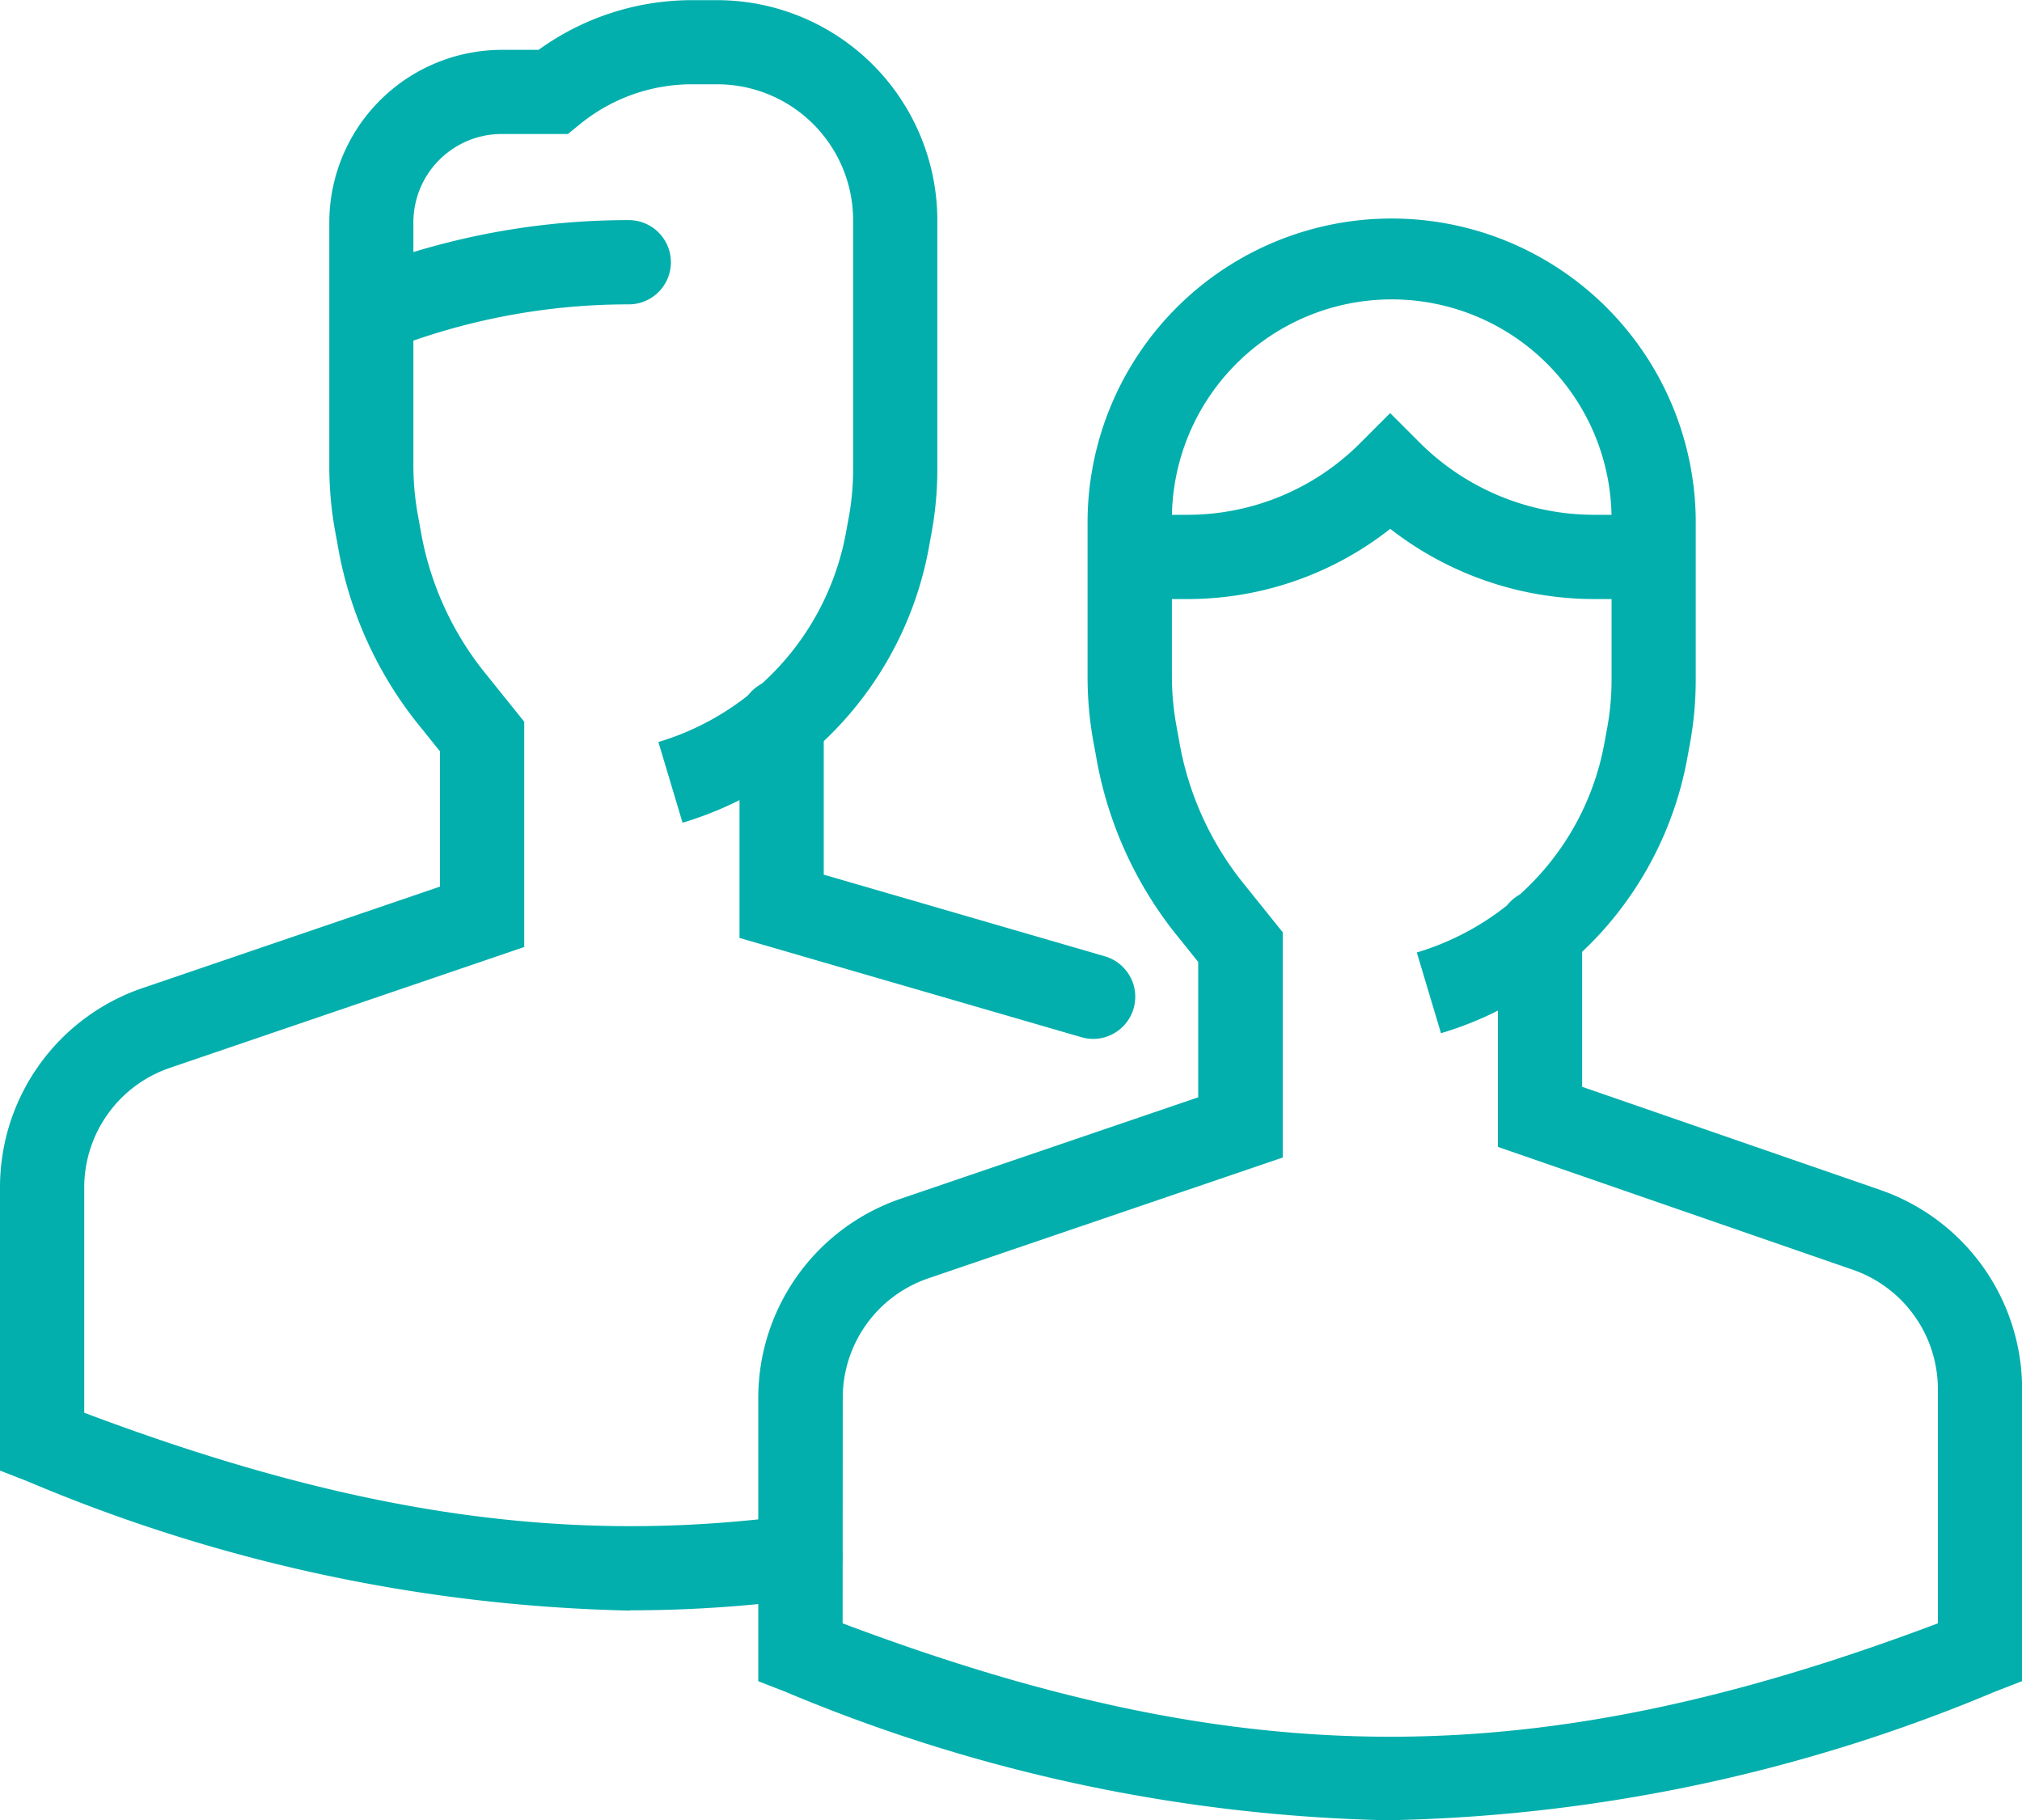 <svg xmlns="http://www.w3.org/2000/svg" width="51.604" height="46.453" viewBox="0 0 51.604 46.453"><g id="Group_563" data-name="Group 563" transform="translate(-297.447 -954.749)"><path id="Path_188" data-name="Path 188" d="M213.178,30.051a1.076,1.076,0,0,1-.3-.043l-8.727-2.533v-5.54a1.075,1.075,0,0,1,2.15,0V25.86l7.176,2.084a1.075,1.075,0,0,1-.3,2.107" transform="translate(112.169 951.209)" fill="#02afac"></path><path id="Path_189" data-name="Path 189" d="M220.722,50.818a41.968,41.968,0,0,1-15.44-3.283l-.686-.267V40.041a5.372,5.372,0,0,1,3.641-5.087l7.587-2.587V28.914l-.443-.553a10,10,0,0,1-2.171-4.737l-.067-.361A9.279,9.279,0,0,1,213,21.627v-4a7.761,7.761,0,0,1,15.521-.022l0,4.107a9.05,9.05,0,0,1-.146,1.621l-.068.372a9.032,9.032,0,0,1-2.2,4.457c-.156.171-.317.334-.485.493V32.1l7.61,2.632a5.379,5.379,0,0,1,3.619,5.08v7.454l-.686.266a41.973,41.973,0,0,1-15.44,3.283m-13.976-5.024c10.238,3.857,17.712,3.86,27.952,0V39.815a3.227,3.227,0,0,0-2.173-3.048l-9.056-3.134V30.156a8.918,8.918,0,0,1-1.452.576l-.617-2.06a6.859,6.859,0,0,0,2.3-1.2,1.111,1.111,0,0,1,.329-.28,6.844,6.844,0,0,0,2.161-3.878l.069-.374a6.8,6.8,0,0,0,.111-1.232l0-4.1a5.61,5.61,0,0,0-11.221.017v4a7.152,7.152,0,0,0,.114,1.254l.066.361a7.936,7.936,0,0,0,1.691,3.724l.958,1.193v5.747l-9.045,3.083a3.223,3.223,0,0,0-2.184,3.052Z" transform="translate(112.203 950.383)" fill="#02afac"></path><path id="Path_190" data-name="Path 190" d="M226.572,19.3h-1.26a8.479,8.479,0,0,1-5.188-1.792A8.357,8.357,0,0,1,214.93,19.3h-1.259a1.075,1.075,0,1,1,0-2.15h1.259a6.228,6.228,0,0,0,4.432-1.835l.76-.76.76.76a6.309,6.309,0,0,0,4.43,1.835h1.26a1.075,1.075,0,0,1,0,2.15" transform="translate(112.804 950.736)" fill="#02afac"></path><path id="Path_191" data-name="Path 191" d="M195.921,13.2a1.075,1.075,0,0,1-.368-2.085,18.825,18.825,0,0,1,6.47-1.141,1.075,1.075,0,1,1,0,2.15,16.734,16.734,0,0,0-5.735,1.01,1.08,1.08,0,0,1-.368.066" transform="translate(111.471 950.392)" fill="#02afac"></path><path id="Path_192" data-name="Path 192" d="M202.676,45.849a41.716,41.716,0,0,1-15.394-3.306l-.686-.267V35.049a5.371,5.371,0,0,1,3.641-5.087l7.587-2.588V23.921l-.443-.552a10,10,0,0,1-2.171-4.737l-.067-.361A9.282,9.282,0,0,1,195,16.635V10.421a4.41,4.41,0,0,1,4.4-4.4h.942a6.681,6.681,0,0,1,3.91-1.268h.648a5.623,5.623,0,0,1,5.618,5.616l0,6.351a9.012,9.012,0,0,1-.147,1.623l-.067.369a9.024,9.024,0,0,1-6.288,7.032l-.617-2.06a6.87,6.87,0,0,0,4.79-5.358l.068-.369a6.9,6.9,0,0,0,.112-1.237l0-6.351A3.471,3.471,0,0,0,204.9,6.9h-.648a4.517,4.517,0,0,0-2.863,1.025l-.3.243H199.4a2.257,2.257,0,0,0-2.254,2.254v6.212a7.141,7.141,0,0,0,.114,1.254l.066.362a7.941,7.941,0,0,0,1.691,3.724l.958,1.192v5.749L190.93,32a3.225,3.225,0,0,0-2.184,3.053V40.8c6.9,2.6,12.358,3.383,18.134,2.61a1.075,1.075,0,0,1,.284,2.132,33.838,33.838,0,0,1-4.487.3" transform="translate(110.851 950)" fill="#02afac"></path></g></svg>